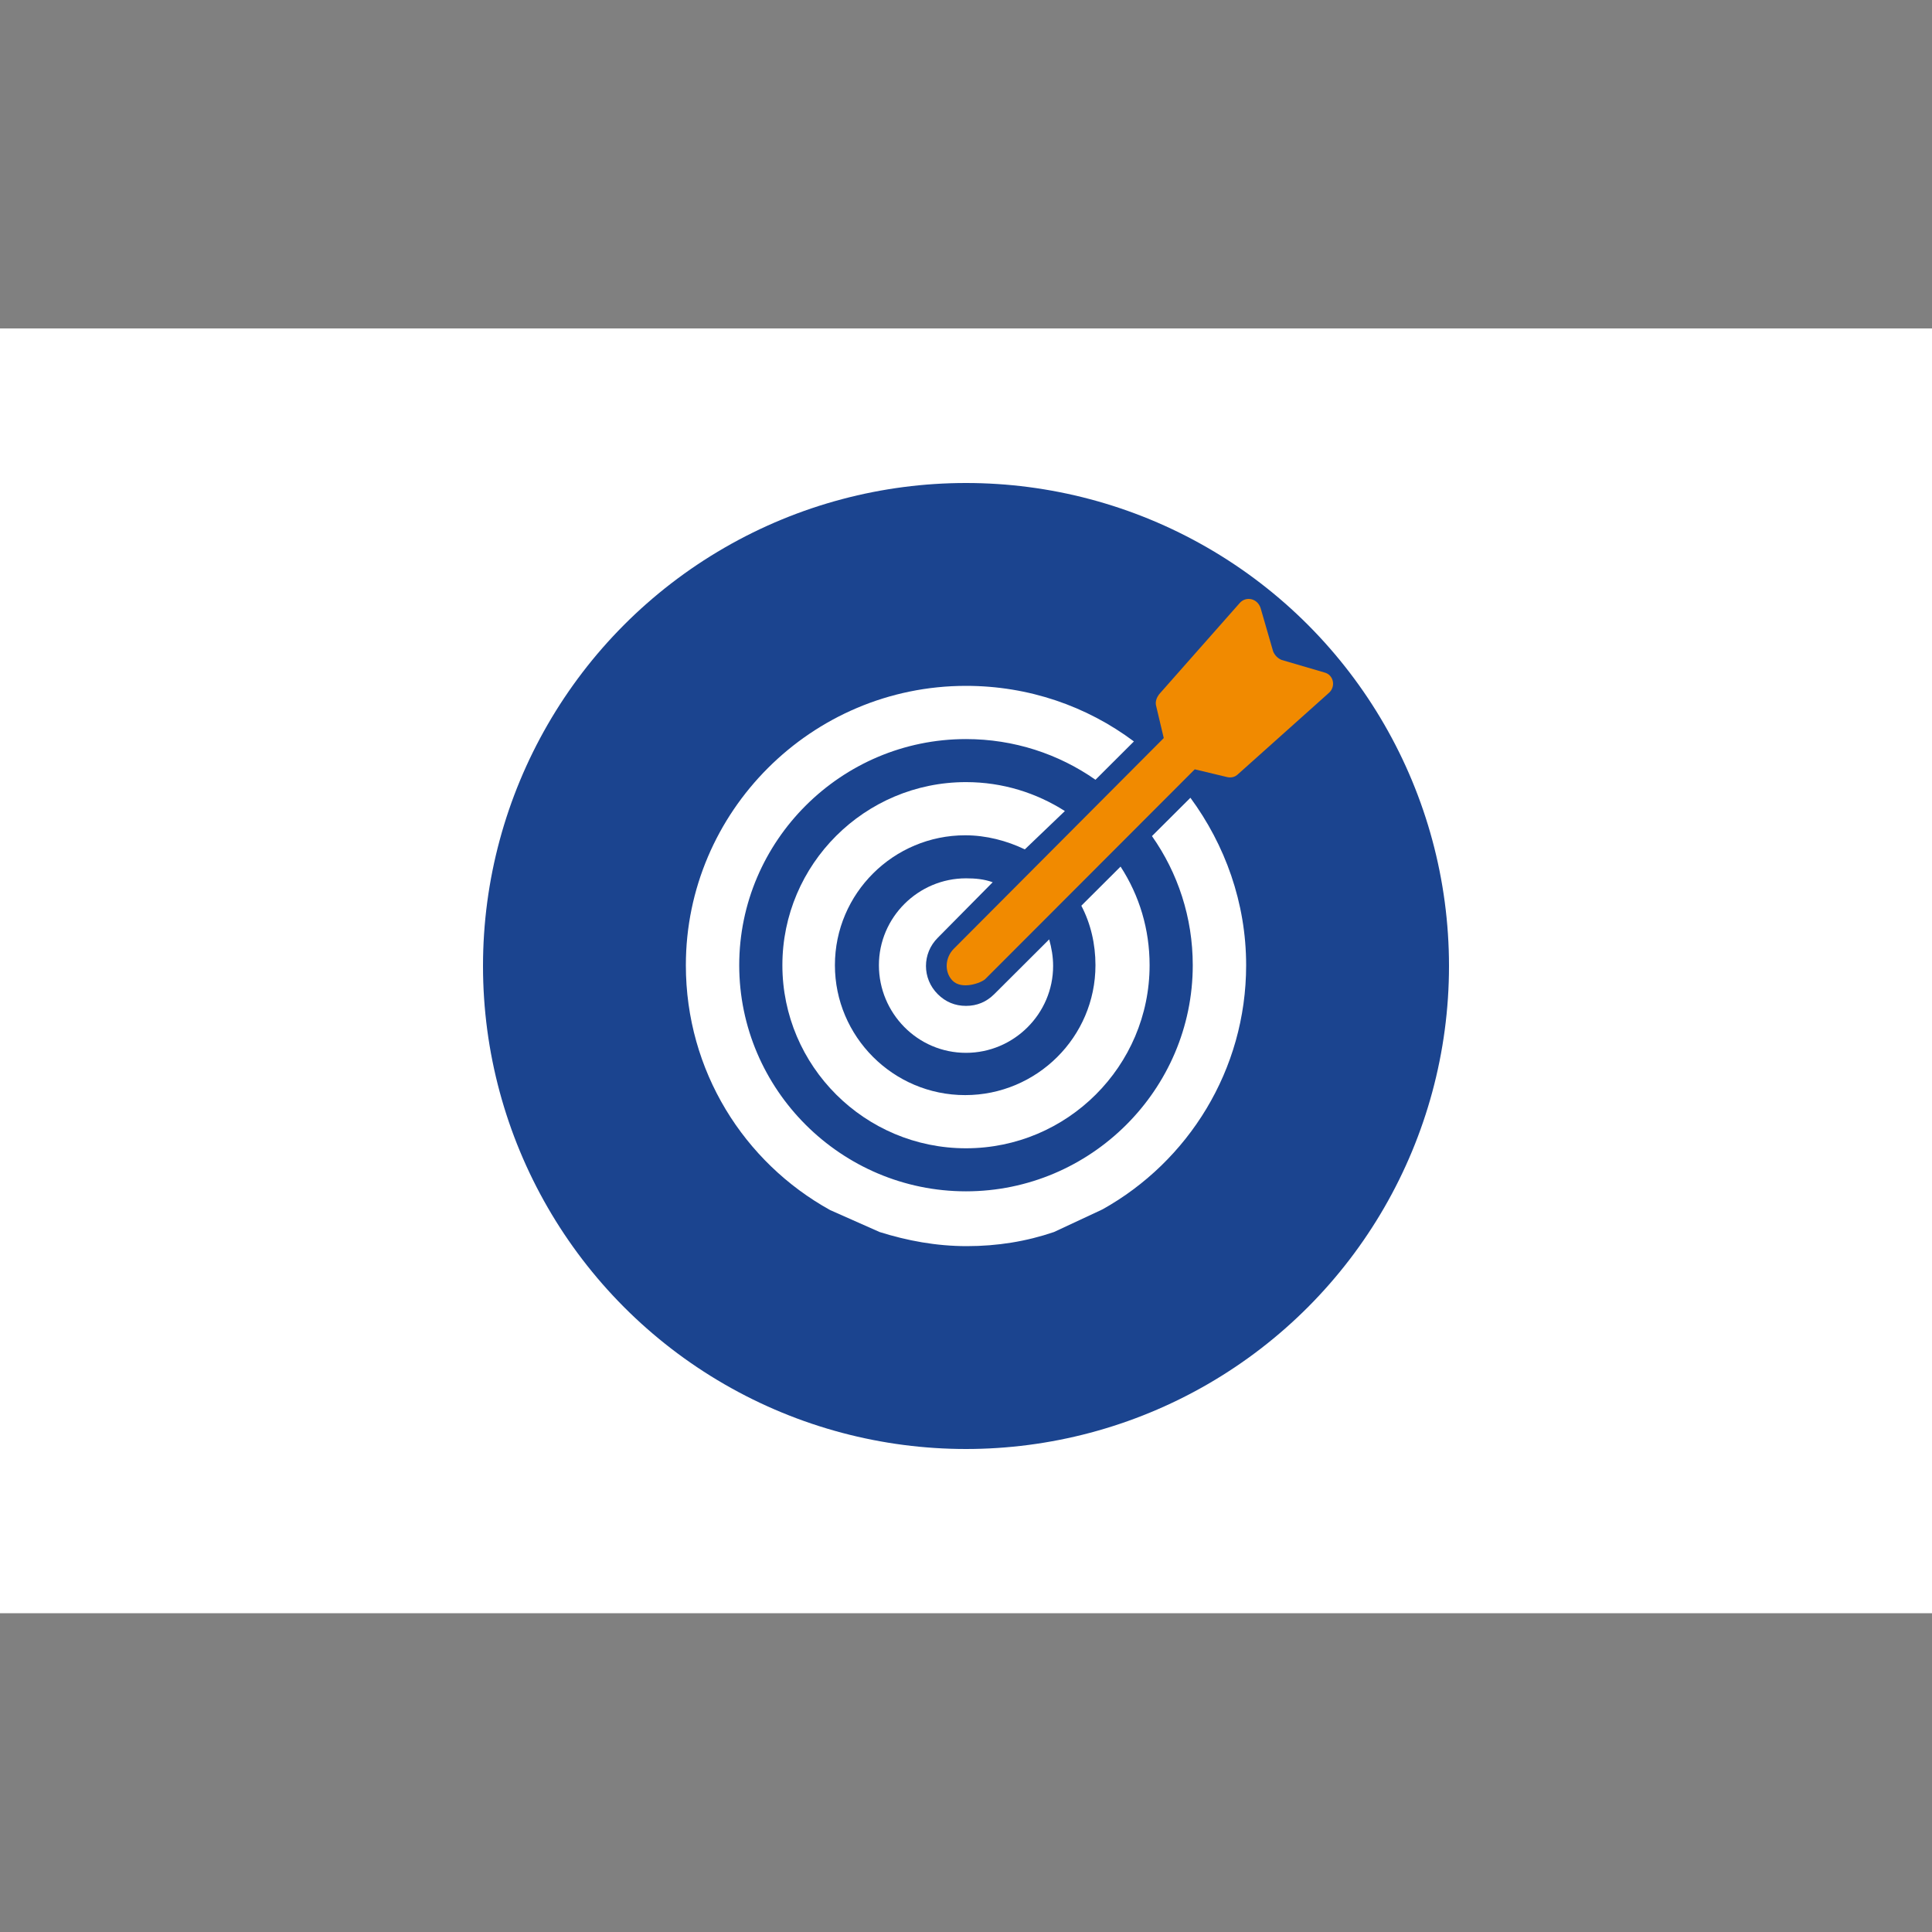 <?xml version="1.0" encoding="UTF-8"?>
<svg width="200px" height="200px" viewBox="0 0 200 200" version="1.1" xmlns="http://www.w3.org/2000/svg" xmlns:xlink="http://www.w3.org/1999/xlink">
    <rect x="0" y="0" width="200" height="200" fill="#808080" stroke="none"/>
    <title>kernwaarde - focus</title>
    <g id="kernwaarde---focus" stroke="none" stroke-width="1" fill="none" fill-rule="evenodd">
        <rect id="Rectangle" fill="#FFFFFF" x="0" y="34" width="200" height="133"></rect>
        <g id="Group-2" transform="translate(50, 50)">
            <circle id="Combined-Shape" fill="#1B448F" cx="50" cy="50" r="50"></circle>
            <g id="Group" transform="translate(21, 12)">
                <g id="Group-5" transform="translate(0, 9)" fill="#FFFFFF">
                    <path d="M48.251,15.552 C50.932,19.358 52.474,23.975 52.474,28.917 C52.474,41.795 41.914,52.326 28.999,52.326 C16.085,52.326 5.524,41.795 5.524,28.917 C5.524,16.039 16.085,5.509 28.999,5.509 C33.956,5.509 38.586,7.047 42.403,9.72 L46.382,5.753 C41.508,2.107 35.498,0 29,0 C12.997,0 0,13.04 0,28.918 C0,39.853 6.01,49.33 14.945,54.272 L20.064,56.541 C22.907,57.434 25.912,58 29.082,58 C32.249,58 35.257,57.513 38.101,56.541 L43.137,54.19 C51.99,49.248 58,39.771 58,28.918 C58,22.438 55.807,16.445 52.231,11.585 L48.251,15.552 Z" id="Fill-1"></path>
                    <path d="M39.236,12.96 C36.31,11.097 32.82,9.964 28.999,9.964 C18.522,9.964 9.992,18.469 9.992,28.917 C9.992,39.365 18.522,47.87 28.999,47.87 C39.477,47.87 48.006,39.365 48.006,28.917 C48.006,25.19 46.949,21.709 45.001,18.709 L40.939,22.759 C41.914,24.623 42.402,26.727 42.402,28.917 C42.402,36.369 36.31,42.365 28.916,42.365 C21.443,42.365 15.43,36.29 15.43,28.917 C15.43,21.465 21.522,15.469 28.916,15.469 C31.109,15.469 33.222,16.035 35.091,16.927 L39.236,12.96 Z" id="Fill-2"></path>
                    <path d="M31.763,20.329 C30.869,20.007 29.977,19.924 29.003,19.924 C24.046,19.924 19.984,23.975 19.984,28.917 C19.984,33.857 23.963,37.989 29,37.989 C33.956,37.989 38.018,33.939 38.018,28.996 C38.018,28.025 37.856,27.132 37.612,26.243 L31.926,31.913 C31.113,32.723 30.139,33.128 29,33.128 C27.864,33.128 26.887,32.723 26.074,31.913 C24.45,30.293 24.45,27.702 26.074,26.082 L31.763,20.329 Z" id="Fill-3"></path>
                </g>
                <path d="M61.678,6.318 C61.277,6.157 60.957,5.832 60.793,5.427 L59.507,0.98 C59.19,-0.068 57.985,-0.308 57.341,0.418 L48.987,9.877 C48.746,10.199 48.586,10.603 48.667,11.008 L49.471,14.403 L27.733,36.219 C26.848,37.11 26.723,38.588 27.587,39.497 C28.552,40.512 30.609,39.743 31.01,39.338 C31.278,39.069 38.502,31.836 52.681,17.64 L56.055,18.448 C56.456,18.53 56.858,18.448 57.178,18.126 L66.577,9.719 C67.302,9.069 67.064,7.856 66.097,7.613 L61.678,6.318 Z" id="Fill-4" fill="#F18A00"></path>
            </g>
        </g>
    </g>
</svg>